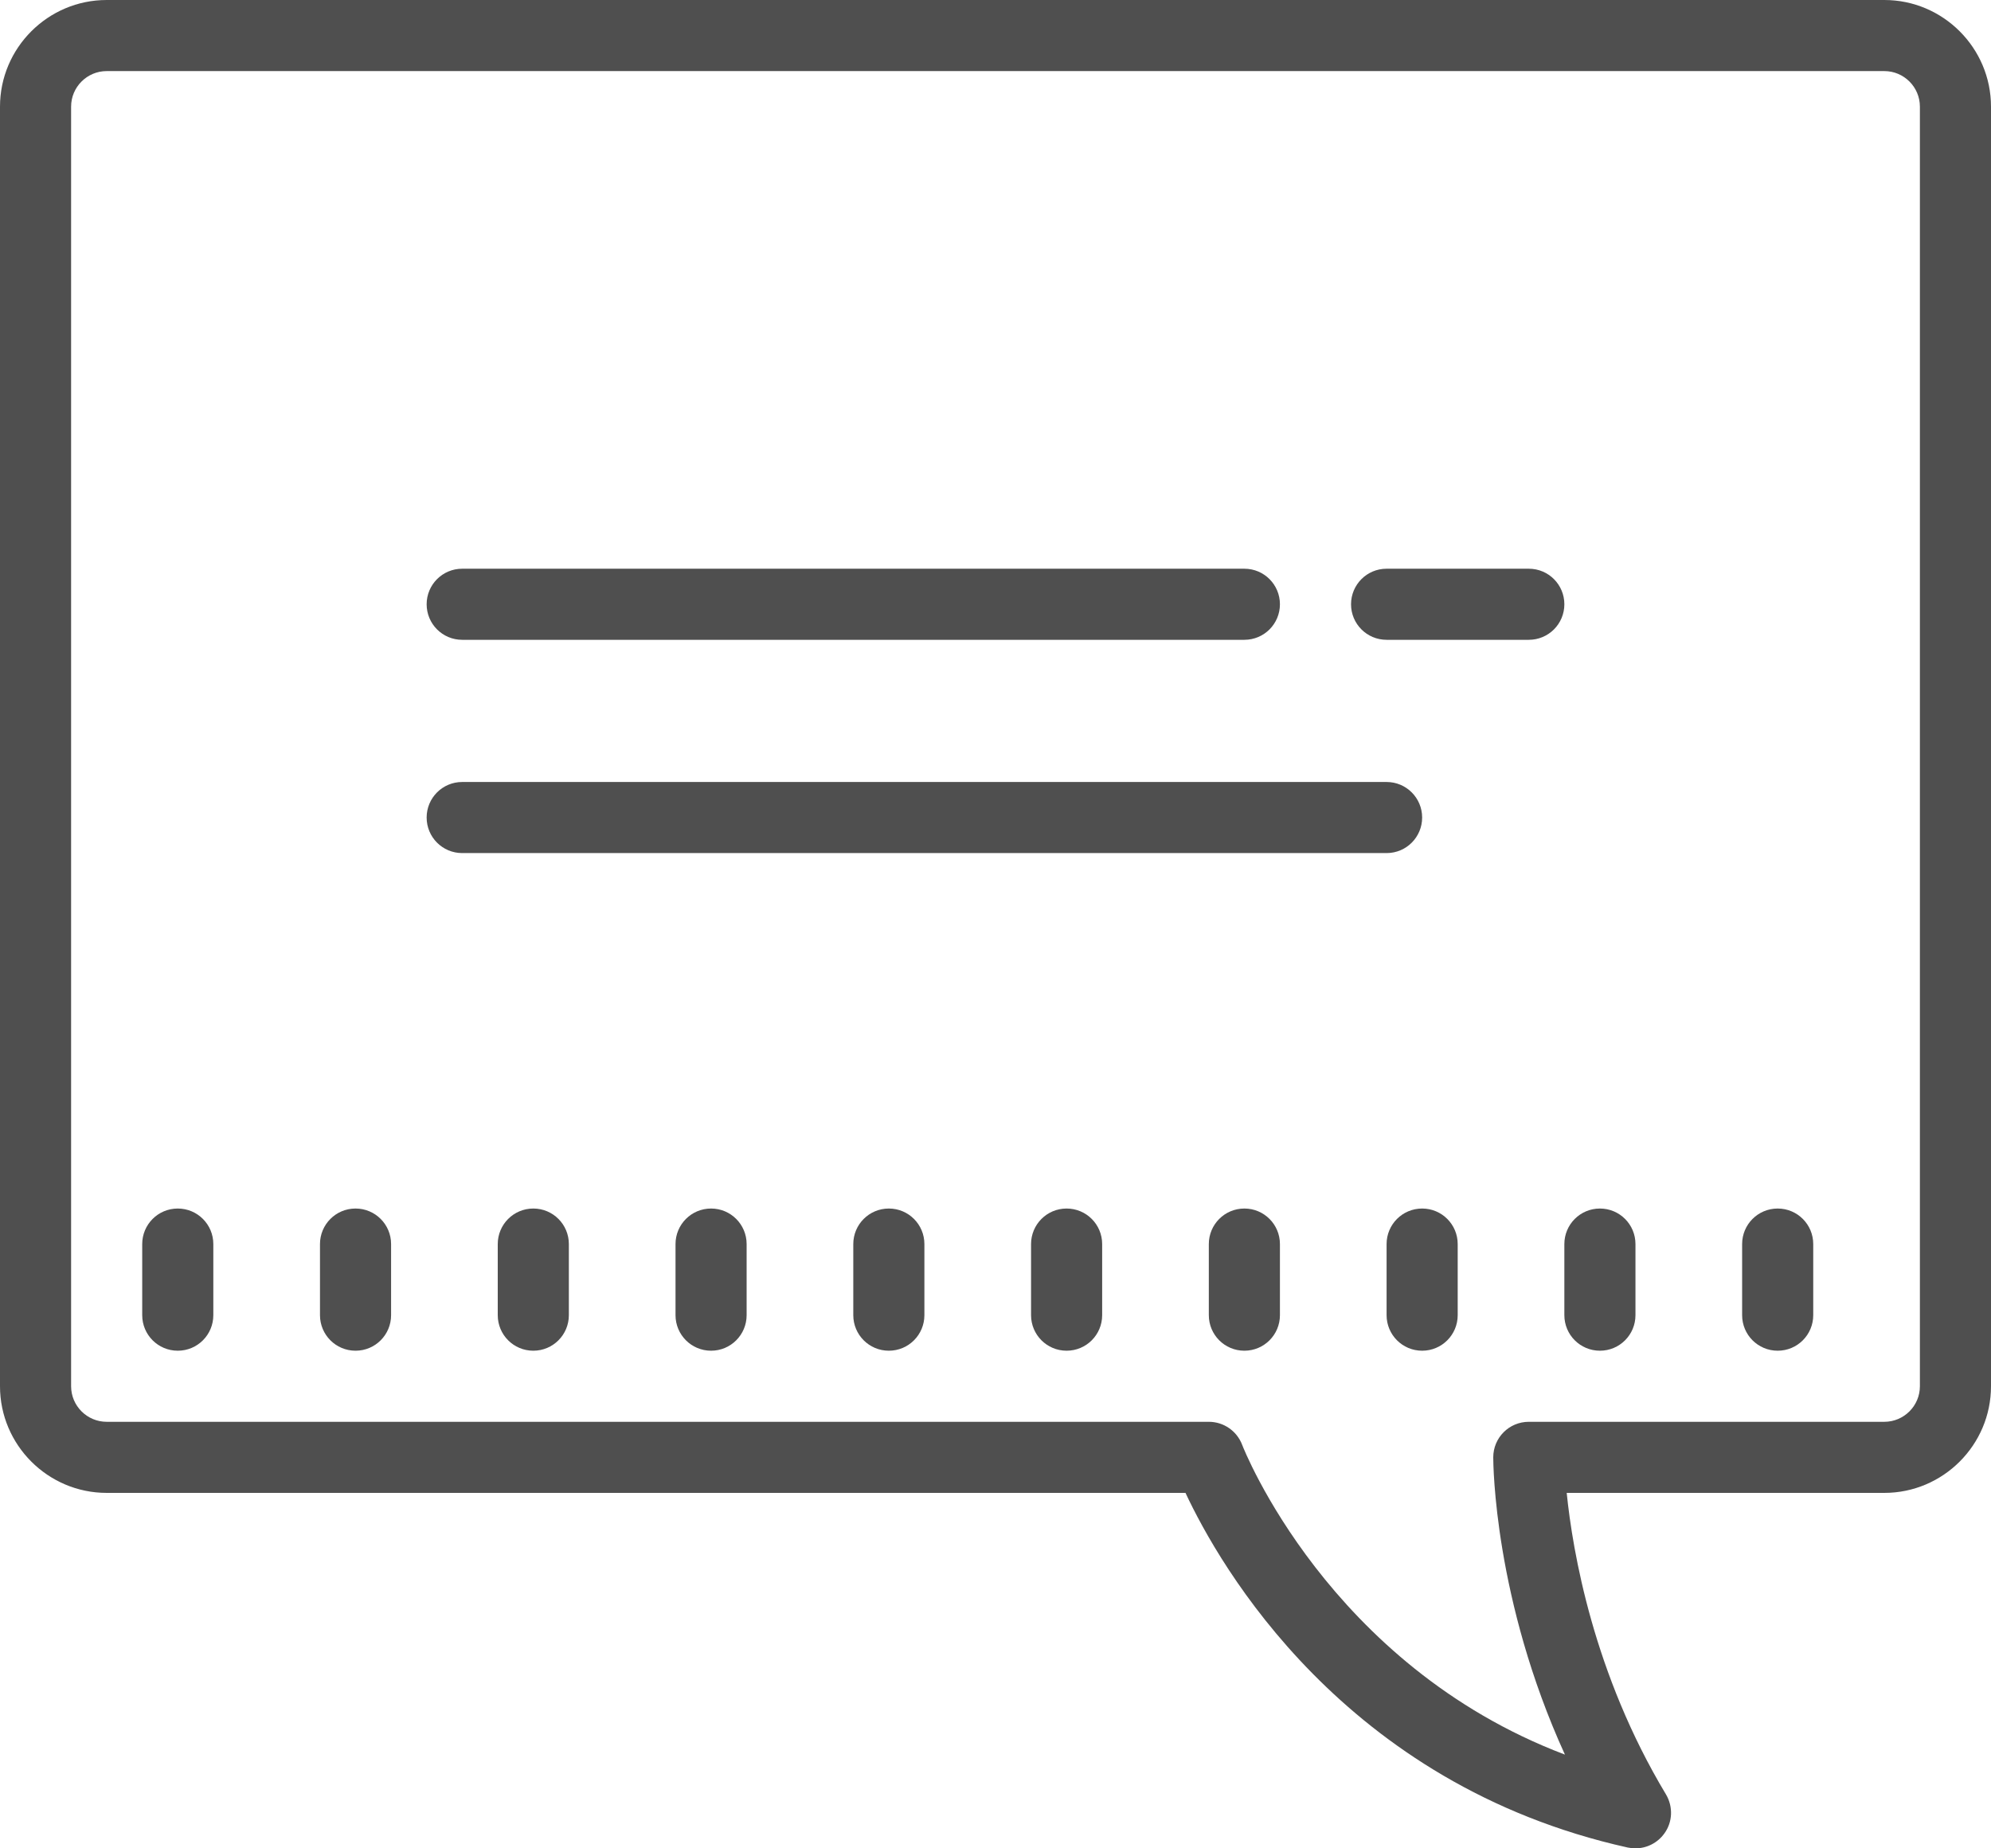 <svg width="56" height="52" viewBox="0 0 56 52" fill="none" xmlns="http://www.w3.org/2000/svg">
<path d="M3 0C1.348 0 0 1.348 0 3V39C0 40.652 1.348 42 3 42H33.344C34.297 44.039 37.789 50.199 45.781 51.977C45.855 51.992 45.93 52 46 52C46.316 52 46.621 51.848 46.812 51.582C47.047 51.262 47.062 50.828 46.859 50.484C44.816 47.086 44.234 43.648 44.066 42H53C54.652 42 56 40.652 56 39V3C56 1.348 54.652 0 53 0H3ZM3 2H53C53.551 2 54 2.449 54 3V39C54 39.551 53.551 40 53 40H43C42.445 40 42 40.449 42 41C42 41.188 42.027 45.004 44.016 49.363C37.359 46.84 34.961 40.715 34.938 40.648C34.789 40.258 34.418 40 34 40H3C2.449 40 2 39.551 2 39V3C2 2.449 2.449 2 3 2ZM13 16C12.445 16 12 16.449 12 17C12 17.551 12.445 18 13 18H35C35.555 18 36 17.551 36 17C36 16.449 35.555 16 35 16H13ZM39 16C38.445 16 38 16.449 38 17C38 17.551 38.445 18 39 18H43C43.555 18 44 17.551 44 17C44 16.449 43.555 16 43 16H39ZM13 22C12.445 22 12 22.449 12 23C12 23.551 12.445 24 13 24H39C39.555 24 40 23.551 40 23C40 22.449 39.555 22 39 22H13ZM5 34C4.445 34 4 34.449 4 35V37C4 37.551 4.445 38 5 38C5.555 38 6 37.551 6 37V35C6 34.449 5.555 34 5 34ZM10 34C9.445 34 9 34.449 9 35V37C9 37.551 9.445 38 10 38C10.555 38 11 37.551 11 37V35C11 34.449 10.555 34 10 34ZM15 34C14.445 34 14 34.449 14 35V37C14 37.551 14.445 38 15 38C15.555 38 16 37.551 16 37V35C16 34.449 15.555 34 15 34ZM20 34C19.445 34 19 34.449 19 35V37C19 37.551 19.445 38 20 38C20.555 38 21 37.551 21 37V35C21 34.449 20.555 34 20 34ZM25 34C24.445 34 24 34.449 24 35V37C24 37.551 24.445 38 25 38C25.555 38 26 37.551 26 37V35C26 34.449 25.555 34 25 34ZM30 34C29.445 34 29 34.449 29 35V37C29 37.551 29.445 38 30 38C30.555 38 31 37.551 31 37V35C31 34.449 30.555 34 30 34ZM35 34C34.445 34 34 34.449 34 35V37C34 37.551 34.445 38 35 38C35.555 38 36 37.551 36 37V35C36 34.449 35.555 34 35 34ZM40 34C39.445 34 39 34.449 39 35V37C39 37.551 39.445 38 40 38C40.555 38 41 37.551 41 37V35C41 34.449 40.555 34 40 34ZM45 34C44.445 34 44 34.449 44 35V37C44 37.551 44.445 38 45 38C45.555 38 46 37.551 46 37V35C46 34.449 45.555 34 45 34ZM50 34C49.445 34 49 34.449 49 35V37C49 37.551 49.445 38 50 38C50.555 38 51 37.551 51 37V35C51 34.449 50.555 34 50 34Z" fill="#4F4F4F"/>
</svg>
